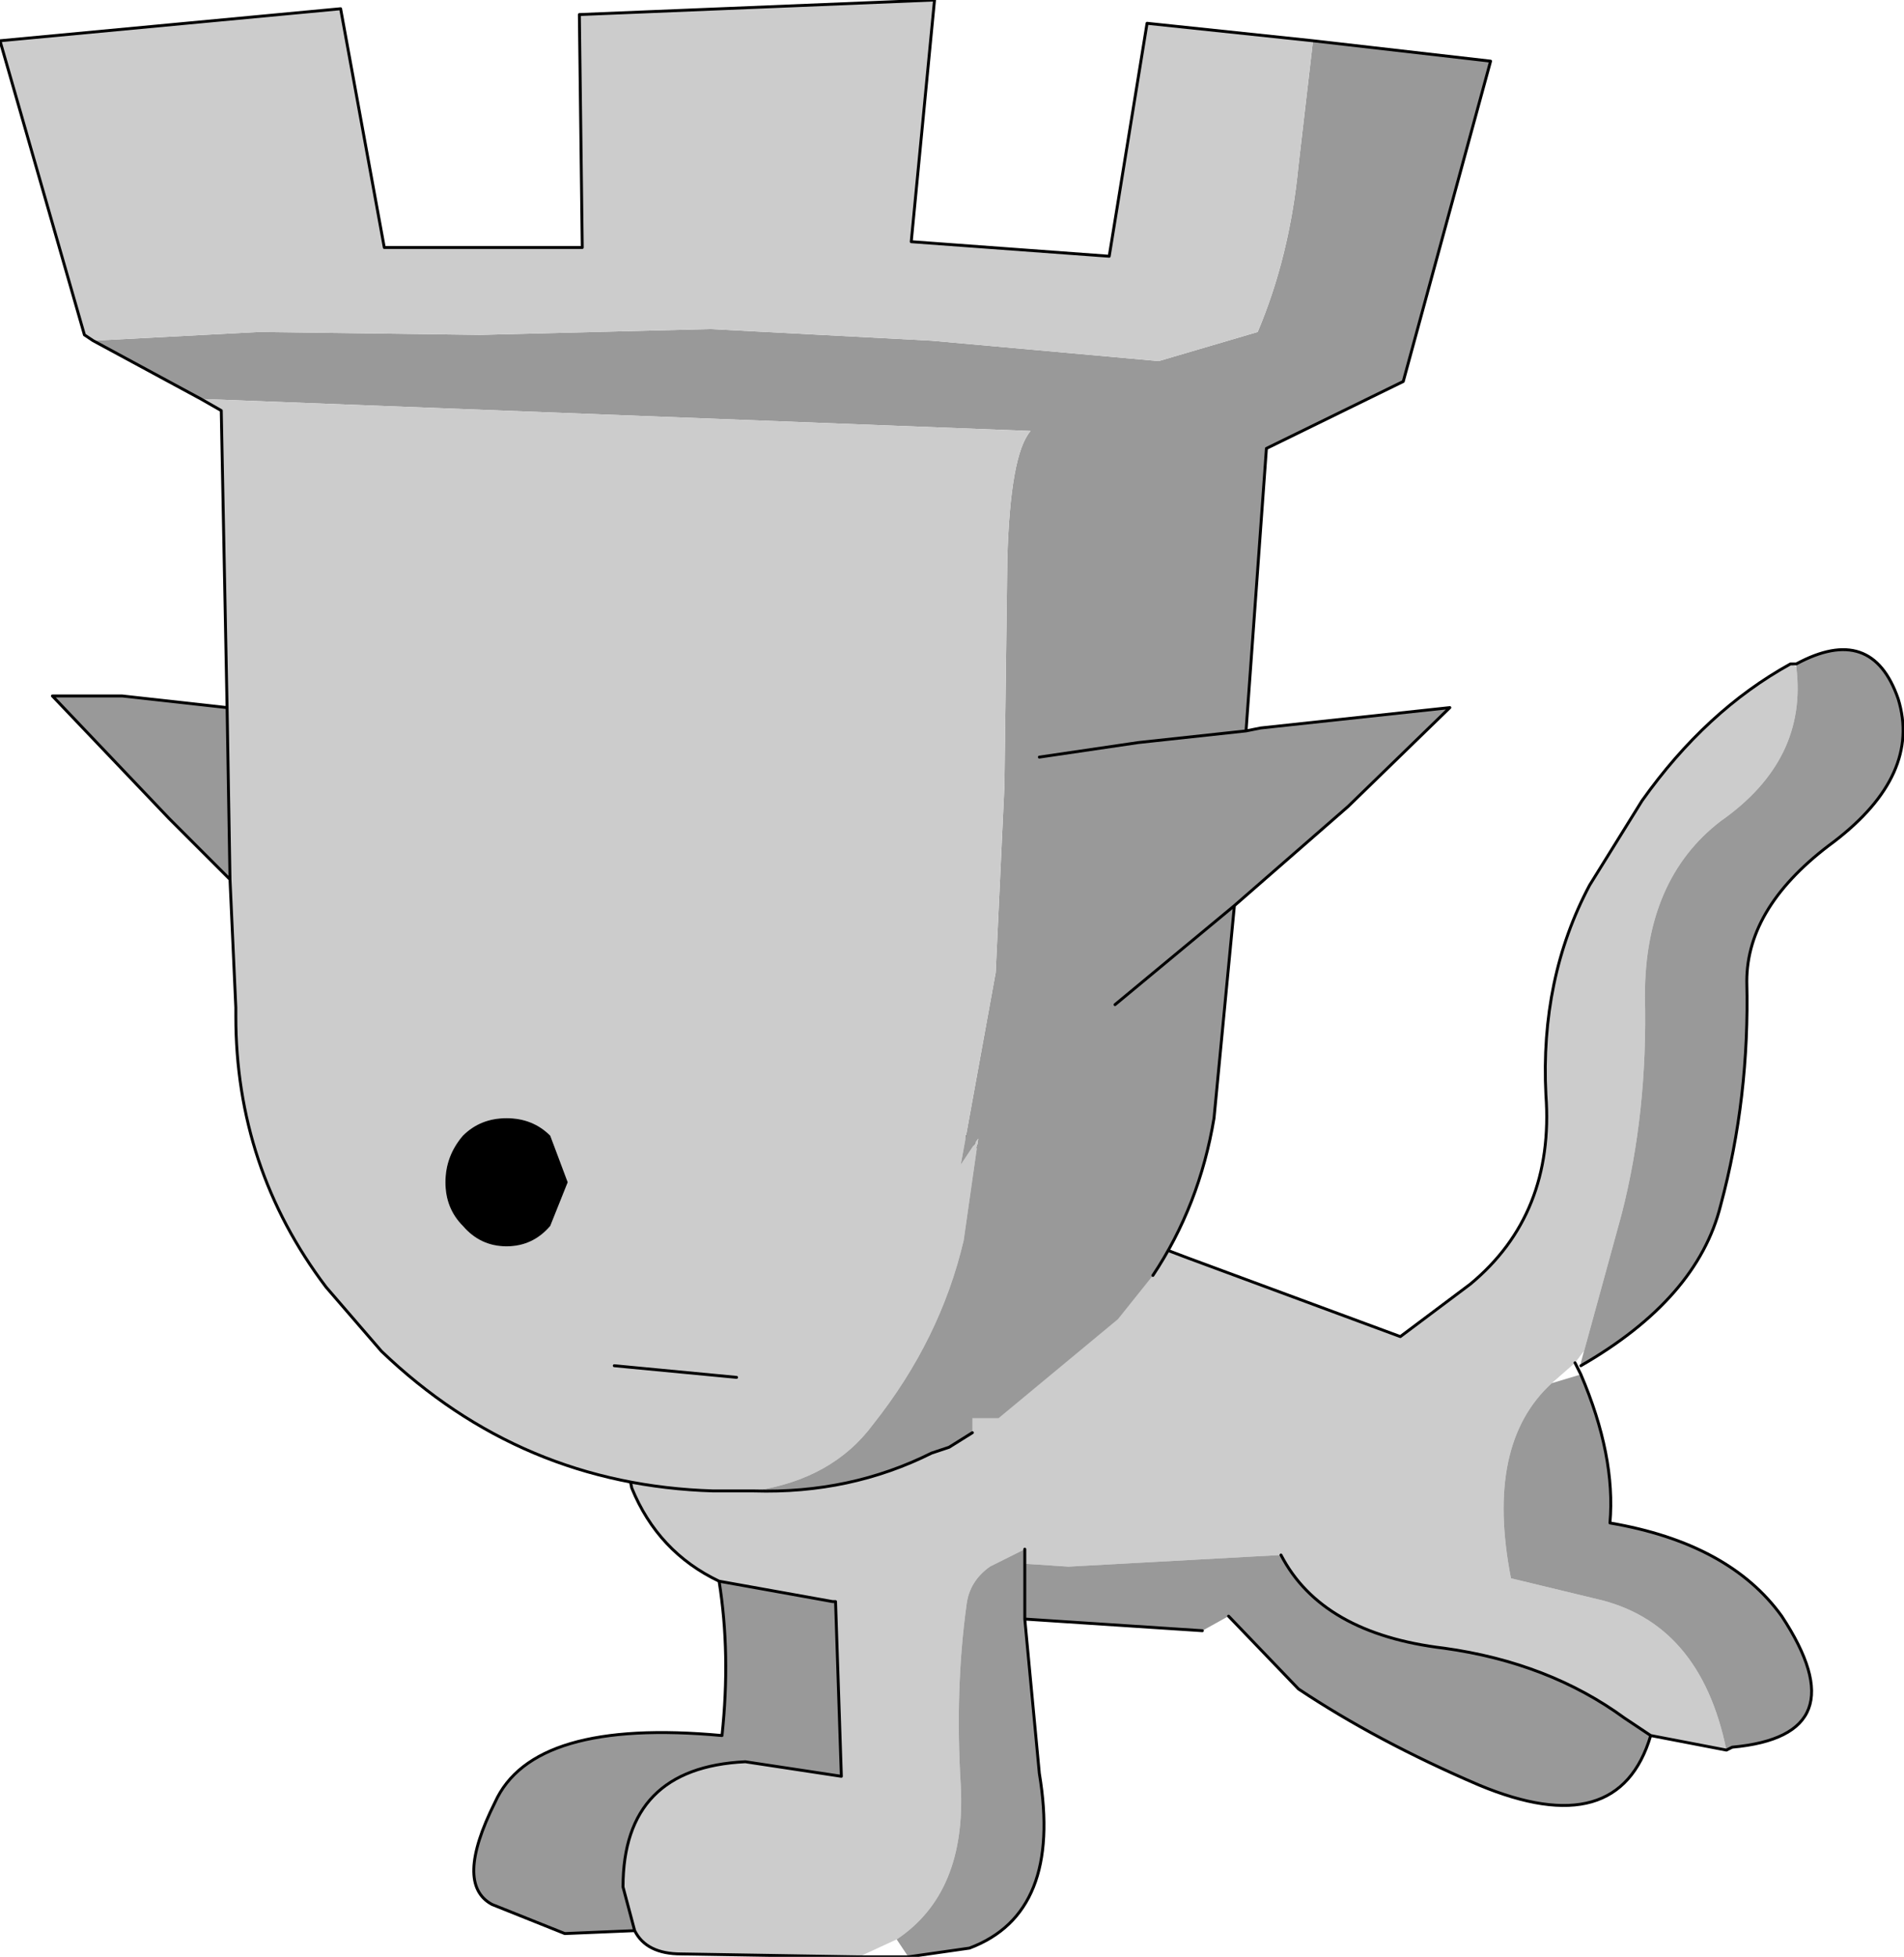 <?xml version="1.0" encoding="UTF-8" standalone="no"?>
<svg xmlns:xlink="http://www.w3.org/1999/xlink" height="33.6px" width="32.7px" xmlns="http://www.w3.org/2000/svg">
  <g transform="matrix(1.0, 0.0, 0.0, 1.0, -8.55, -2.85)">
    <path d="M20.9 30.0 Q19.85 29.5 19.4 28.4 L19.1 26.95 19.0 26.8 18.45 25.8 Q17.8 23.8 19.5 22.3 21.05 20.9 23.0 21.35 24.95 21.8 26.05 23.35 L28.95 24.45 32.6 25.8 33.8 24.9 Q35.25 23.7 35.1 21.65 35.0 19.65 35.85 18.05 L36.75 16.6 Q37.85 15.05 39.3 14.25 L39.4 14.3 Q39.6 15.9 38.1 16.95 36.8 17.95 36.8 19.95 36.85 21.95 36.4 23.7 L35.7 26.25 35.75 26.05 35.6 26.25 35.2 26.6 Q34.05 27.65 34.5 29.95 L35.95 30.3 Q37.75 30.7 38.2 32.9 L36.9 32.65 36.45 32.35 Q35.15 31.4 33.35 31.15 31.25 30.9 30.55 29.55 L26.9 29.75 26.15 29.7 26.15 29.45 25.55 29.75 Q25.2 30.0 25.15 30.4 24.95 31.85 25.05 33.5 25.15 35.35 23.95 36.15 L23.3 36.45 20.25 36.4 Q19.65 36.4 19.45 36.0 L19.25 35.25 Q19.25 33.2 21.35 33.1 L23.0 33.35 22.9 30.35 22.85 30.35 20.9 30.0" fill="#cccccc" fill-rule="evenodd" stroke="none"/>
    <path d="M20.9 30.0 L22.85 30.35 22.9 30.35 23.0 33.35 21.35 33.1 Q19.25 33.2 19.25 35.25 L19.45 36.0 18.25 36.05 17.0 35.55 Q16.35 35.2 17.05 33.8 17.7 32.35 20.95 32.65 21.1 31.25 20.9 30.0 M23.95 36.15 Q25.15 35.35 25.05 33.5 24.95 31.85 25.15 30.4 25.2 30.0 25.55 29.75 L26.15 29.45 26.15 29.7 26.9 29.75 30.55 29.55 Q31.25 30.9 33.35 31.15 35.15 31.4 36.45 32.35 L36.9 32.65 Q36.35 34.5 33.95 33.5 32.2 32.75 30.85 31.85 L29.65 30.6 29.2 30.85 26.15 30.65 26.15 29.7 26.15 30.65 26.4 33.3 Q26.8 35.7 25.2 36.3 L24.15 36.45 23.95 36.15 M38.2 32.9 Q37.75 30.7 35.95 30.3 L34.5 29.95 Q34.05 27.65 35.2 26.6 L35.7 26.45 Q36.3 27.85 36.2 29.0 38.25 29.35 39.15 30.6 40.5 32.65 38.3 32.85 L38.2 32.9 M35.7 26.25 L36.4 23.7 Q36.85 21.95 36.8 19.95 36.8 17.95 38.1 16.95 39.6 15.9 39.4 14.3 L39.4 14.25 Q40.7 13.55 41.15 14.85 41.55 16.15 40.05 17.3 38.55 18.4 38.55 19.7 38.6 21.7 38.1 23.55 37.7 25.15 35.7 26.3 L35.7 26.25" fill="#999999" fill-rule="evenodd" stroke="none"/>
    <path d="M39.3 14.25 Q37.85 15.05 36.75 16.6 L35.85 18.05 Q35.0 19.65 35.1 21.65 35.25 23.7 33.8 24.9 L32.6 25.8 28.95 24.45 26.05 23.35 Q24.95 21.8 23.0 21.35 21.05 20.9 19.5 22.3 17.8 23.8 18.45 25.8 L19.0 26.8 19.1 26.95 19.4 28.4 Q19.85 29.5 20.9 30.0 L22.85 30.35 22.9 30.35 23.0 33.35 21.35 33.1 Q19.25 33.2 19.25 35.25 L19.45 36.0 Q19.65 36.4 20.25 36.4 L23.3 36.45 24.15 36.45 25.2 36.3 Q26.8 35.7 26.4 33.3 L26.15 30.65 29.2 30.85 M26.15 29.45 L26.15 29.7 26.15 30.65 M30.55 29.55 Q31.25 30.9 33.35 31.15 35.15 31.4 36.45 32.35 L36.9 32.65 38.2 32.9 38.3 32.85 Q40.5 32.65 39.15 30.6 38.25 29.35 36.2 29.0 36.3 27.85 35.7 26.45 L35.6 26.25 M39.3 14.25 L39.4 14.25 Q40.7 13.55 41.15 14.85 41.55 16.15 40.05 17.3 38.55 18.4 38.55 19.7 38.6 21.7 38.1 23.55 37.7 25.15 35.7 26.3 M20.9 30.0 Q21.1 31.25 20.95 32.65 17.7 32.35 17.05 33.8 16.35 35.2 17.0 35.55 L18.25 36.05 19.45 36.0 M29.65 30.6 L30.85 31.85 Q32.2 32.75 33.95 33.5 36.35 34.5 36.9 32.65" fill="none" stroke="#000000" stroke-linecap="round" stroke-linejoin="round" stroke-width="0.05"/>
    <path d="M10.15 8.7 L13.0 8.55 16.8 8.6 20.75 8.5 24.55 8.7 28.45 9.05 30.15 8.55 Q30.7 7.25 30.85 5.7 L31.1 3.55 34.15 3.9 32.65 9.4 30.3 10.55 29.95 15.4 30.2 15.35 33.45 15.0 31.7 16.7 29.75 18.4 29.4 22.05 Q29.15 23.55 28.35 24.75 L27.75 25.5 25.7 27.2 25.25 27.2 25.25 27.45 24.85 27.7 24.55 27.8 Q23.15 28.5 21.5 28.45 22.85 28.25 23.55 27.3 24.7 25.85 25.1 24.15 L25.35 22.4 25.05 22.85 25.65 19.55 25.8 16.35 25.85 12.45 Q25.9 10.65 26.25 10.25 L12.0 9.7 10.15 8.7 M27.7 20.1 L29.75 18.4 27.7 20.1 M26.4 15.85 L28.1 15.6 29.95 15.4 28.1 15.6 26.4 15.85 M12.45 15.0 L12.5 17.95 11.45 16.9 9.45 14.8 10.65 14.8 12.45 15.0" fill="#999999" fill-rule="evenodd" stroke="none"/>
    <path d="M31.1 3.55 L30.85 5.7 Q30.7 7.25 30.15 8.55 L28.45 9.05 24.55 8.7 20.75 8.5 16.8 8.6 13.0 8.55 10.15 8.7 10.0 8.6 8.55 3.55 14.4 3.0 15.15 7.1 18.55 7.1 18.5 3.1 24.6 2.85 24.2 7.0 27.6 7.25 28.25 3.25 31.1 3.55 M12.0 9.7 L26.25 10.25 Q25.9 10.65 25.85 12.45 L25.8 16.35 25.65 19.55 25.05 22.85 25.35 22.4 25.1 24.15 Q24.7 25.85 23.55 27.3 22.85 28.25 21.5 28.45 L21.1 28.45 20.8 28.45 Q17.5 28.35 15.1 26.05 L14.15 24.95 Q12.6 22.9 12.6 20.3 L12.6 20.15 12.5 17.95 12.45 15.0 12.35 9.9 12.0 9.7 M17.25 24.25 Q17.7 24.25 18.0 23.9 L18.3 23.15 18.0 22.35 Q17.7 22.05 17.25 22.05 16.8 22.05 16.5 22.35 16.2 22.7 16.2 23.15 16.2 23.6 16.5 23.9 16.8 24.25 17.25 24.25 M19.1 26.3 L21.2 26.5 19.1 26.3" fill="#cccccc" fill-rule="evenodd" stroke="none"/>
    <path d="M17.25 24.25 Q16.8 24.25 16.5 23.9 16.2 23.6 16.2 23.15 16.2 22.7 16.5 22.35 16.8 22.05 17.25 22.05 17.7 22.05 18.0 22.35 L18.3 23.15 18.0 23.9 Q17.7 24.25 17.25 24.25" fill="#000000" fill-rule="evenodd" stroke="none"/>
    <path d="M31.1 3.55 L28.25 3.25 27.6 7.25 24.2 7.0 24.6 2.85 18.5 3.1 18.55 7.1 15.15 7.1 14.4 3.0 8.55 3.55 10.0 8.6 10.15 8.7 12.0 9.7 12.35 9.9 12.45 15.0 10.65 14.8 9.45 14.8 11.45 16.9 12.5 17.95 12.6 20.15 12.6 20.3 Q12.6 22.9 14.15 24.95 L15.1 26.05 Q17.5 28.35 20.8 28.45 L21.1 28.45 21.5 28.45 Q23.15 28.5 24.55 27.8 L24.85 27.7 25.25 27.45 M28.35 24.75 Q29.15 23.55 29.4 22.05 L29.75 18.4 27.7 20.1 M29.95 15.4 L30.3 10.55 32.65 9.4 34.15 3.9 31.1 3.55 M29.75 18.4 L31.7 16.7 33.45 15.0 30.2 15.35 29.95 15.4 28.1 15.6 26.4 15.85 M12.5 17.95 L12.45 15.0 M21.2 26.5 L19.1 26.3" fill="none" stroke="#000000" stroke-linecap="round" stroke-linejoin="round" stroke-width="0.05"/>
  </g>
</svg>
